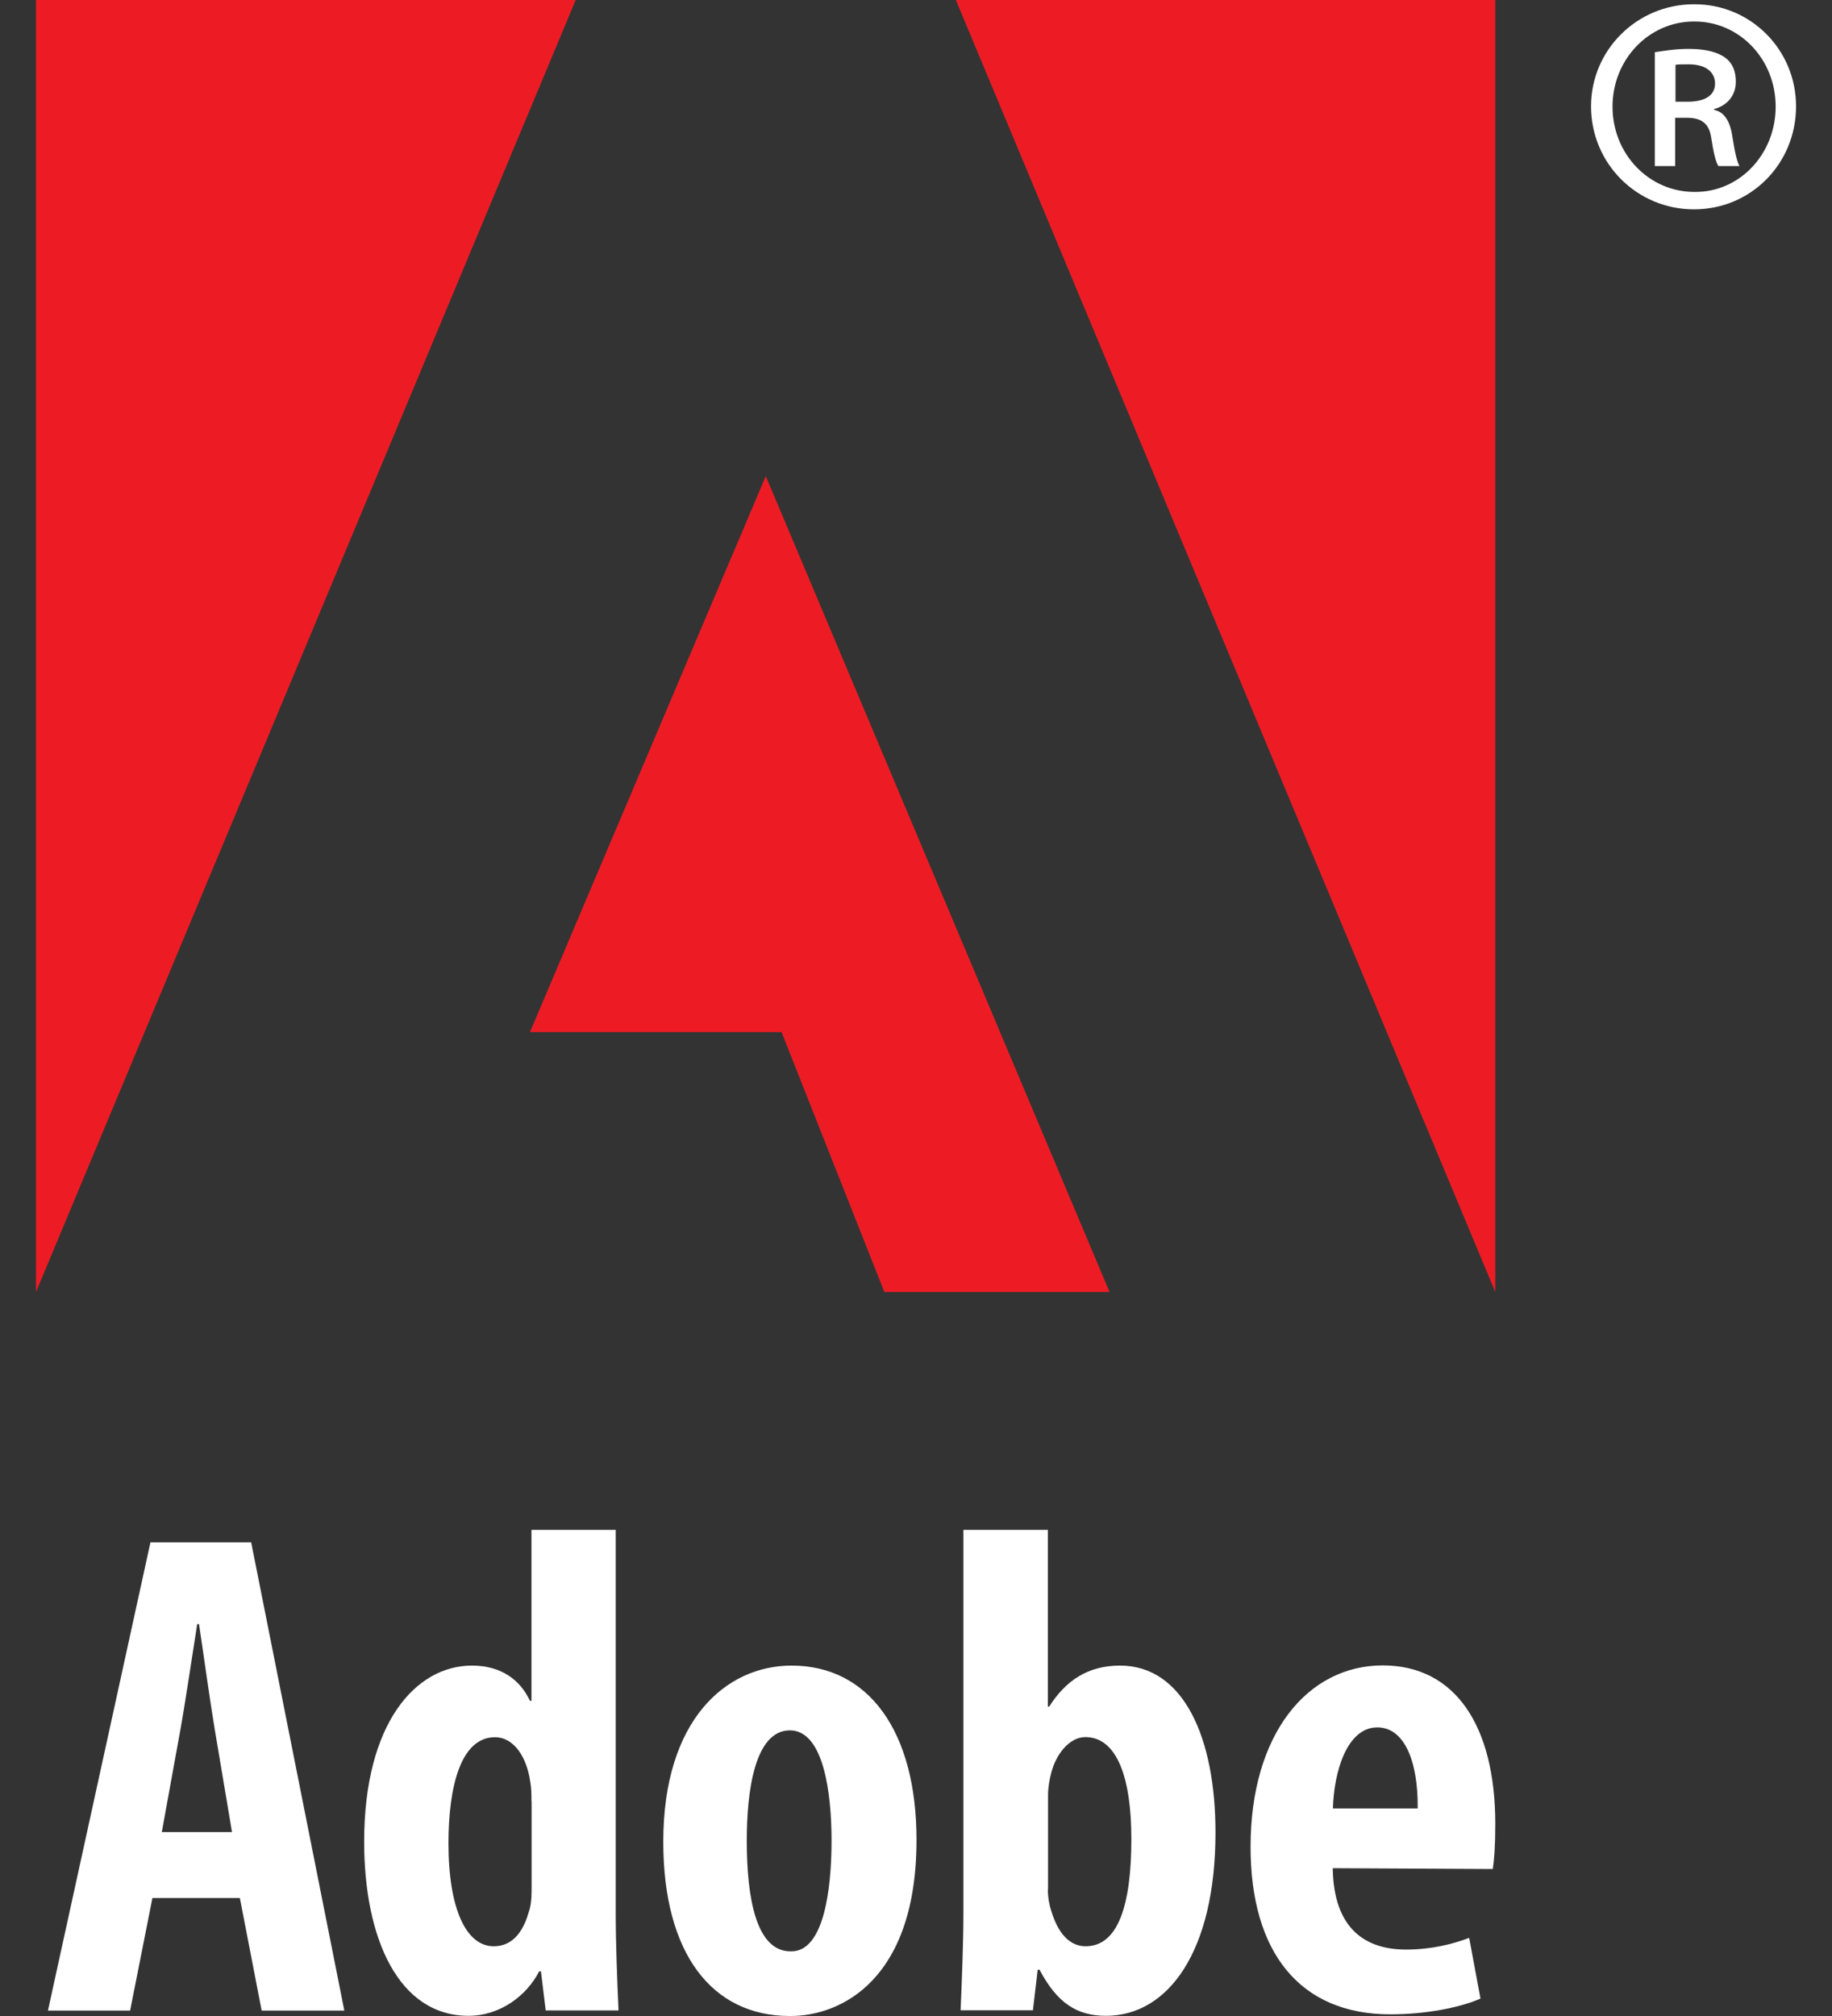<svg width="40" height="44" viewBox="0 0 40 44" fill="none" xmlns="http://www.w3.org/2000/svg">
<rect x="0" y="0" width="40" height="44" fill="#333333" stroke="none"/>
<path d="M36.579 2.22H36.848C37.177 2.22 37.446 2.113 37.446 1.823C37.446 1.604 37.285 1.404 36.869 1.404C36.737 1.404 36.651 1.404 36.583 1.414V2.22H36.579ZM36.579 3.624H36.132V1.139C36.339 1.11 36.55 1.067 36.876 1.067C37.274 1.067 37.521 1.149 37.682 1.268C37.822 1.379 37.9 1.543 37.9 1.783C37.9 2.102 37.693 2.31 37.424 2.381V2.399C37.643 2.438 37.779 2.639 37.829 3.008C37.89 3.394 37.936 3.545 37.979 3.624H37.521C37.46 3.541 37.41 3.316 37.36 2.99C37.313 2.689 37.141 2.571 36.833 2.571H36.576V3.624H36.579ZM36.987 0.469C36.003 0.469 35.208 1.296 35.208 2.327C35.208 3.362 36.003 4.189 36.998 4.189C37.983 4.2 38.77 3.362 38.77 2.327C38.77 1.293 37.983 0.469 36.998 0.469H36.987ZM36.998 0.093C38.23 0.093 39.215 1.088 39.215 2.32C39.215 3.574 38.23 4.569 36.987 4.569C35.745 4.569 34.739 3.574 34.739 2.32C34.739 1.088 35.745 0.093 36.987 0.093H36.998Z" fill="white"/>
<path d="M5.065 39.982L4.693 37.77C4.585 37.132 4.449 36.133 4.345 35.446H4.306C4.195 36.14 4.045 37.168 3.934 37.777L3.533 39.986H5.065V39.982ZM3.328 41.425L2.841 43.882H1.047L3.285 33.662H5.484L7.518 43.882H5.713L5.237 41.425H3.328Z" fill="white"/>
<path d="M11.604 39.316C11.604 39.18 11.604 39.019 11.575 38.876C11.503 38.371 11.235 37.916 10.805 37.916C10.064 37.916 9.792 38.983 9.792 40.23C9.792 41.662 10.178 42.478 10.78 42.478C11.052 42.478 11.371 42.339 11.543 41.737C11.586 41.619 11.607 41.458 11.607 41.268V39.316H11.604ZM13.444 33.39V41.762C13.444 42.425 13.476 43.241 13.505 43.878H11.915L11.811 43.026H11.772C11.503 43.553 10.923 43.996 10.229 43.996C8.707 43.996 7.951 42.317 7.951 40.194C7.951 37.608 9.079 36.352 10.304 36.352C10.945 36.352 11.36 36.667 11.571 37.121H11.604V33.39H13.444Z" fill="white"/>
<path d="M17.279 42.589C17.981 42.589 18.156 41.264 18.156 40.169C18.156 39.127 17.981 37.766 17.247 37.766C16.47 37.766 16.305 39.123 16.305 40.169C16.305 41.425 16.509 42.589 17.261 42.589H17.279ZM17.243 44C15.546 44 14.482 42.639 14.482 40.197C14.482 37.537 15.85 36.352 17.286 36.352C18.958 36.352 20.011 37.78 20.011 40.154C20.011 43.202 18.367 44 17.261 44H17.243Z" fill="white"/>
<path d="M22.879 41.236C22.879 41.422 22.915 41.594 22.954 41.708C23.141 42.328 23.452 42.478 23.703 42.478C24.415 42.478 24.702 41.576 24.702 40.133C24.702 38.819 24.397 37.913 23.696 37.913C23.348 37.913 23.051 38.292 22.951 38.701C22.915 38.83 22.883 39.03 22.883 39.166V41.236H22.879ZM22.879 33.39V37.247H22.908C23.27 36.678 23.753 36.352 24.455 36.352C25.844 36.352 26.539 37.931 26.539 39.993C26.539 42.6 25.5 43.996 24.15 43.996C23.509 43.996 23.08 43.714 22.697 42.99H22.657L22.553 43.875H20.974C20.999 43.262 21.035 42.421 21.035 41.758V33.39H22.879Z" fill="white"/>
<path d="M30.954 39.47C30.965 38.432 30.66 37.701 30.073 37.701C29.407 37.701 29.124 38.675 29.103 39.47H30.954ZM29.099 40.774C29.12 42.113 29.826 42.55 30.7 42.55C31.255 42.55 31.727 42.428 32.078 42.295L32.325 43.62C31.838 43.832 31.083 43.964 30.359 43.964C28.383 43.964 27.305 42.614 27.305 40.308C27.305 37.834 28.558 36.348 30.191 36.348C31.77 36.348 32.648 37.662 32.648 39.807C32.648 40.297 32.626 40.573 32.594 40.792L29.099 40.774Z" fill="white"/>
<path d="M20.87 0H32.648V28.198L20.87 0Z" fill="#ED1C24"/>
<path d="M12.57 0H0.786V28.198L12.57 0Z" fill="#ED1C24"/>
<path d="M11.571 22.526L16.72 10.391L24.226 28.198H19.309L17.064 22.526H11.571Z" fill="#ED1C24"/>
</svg>
